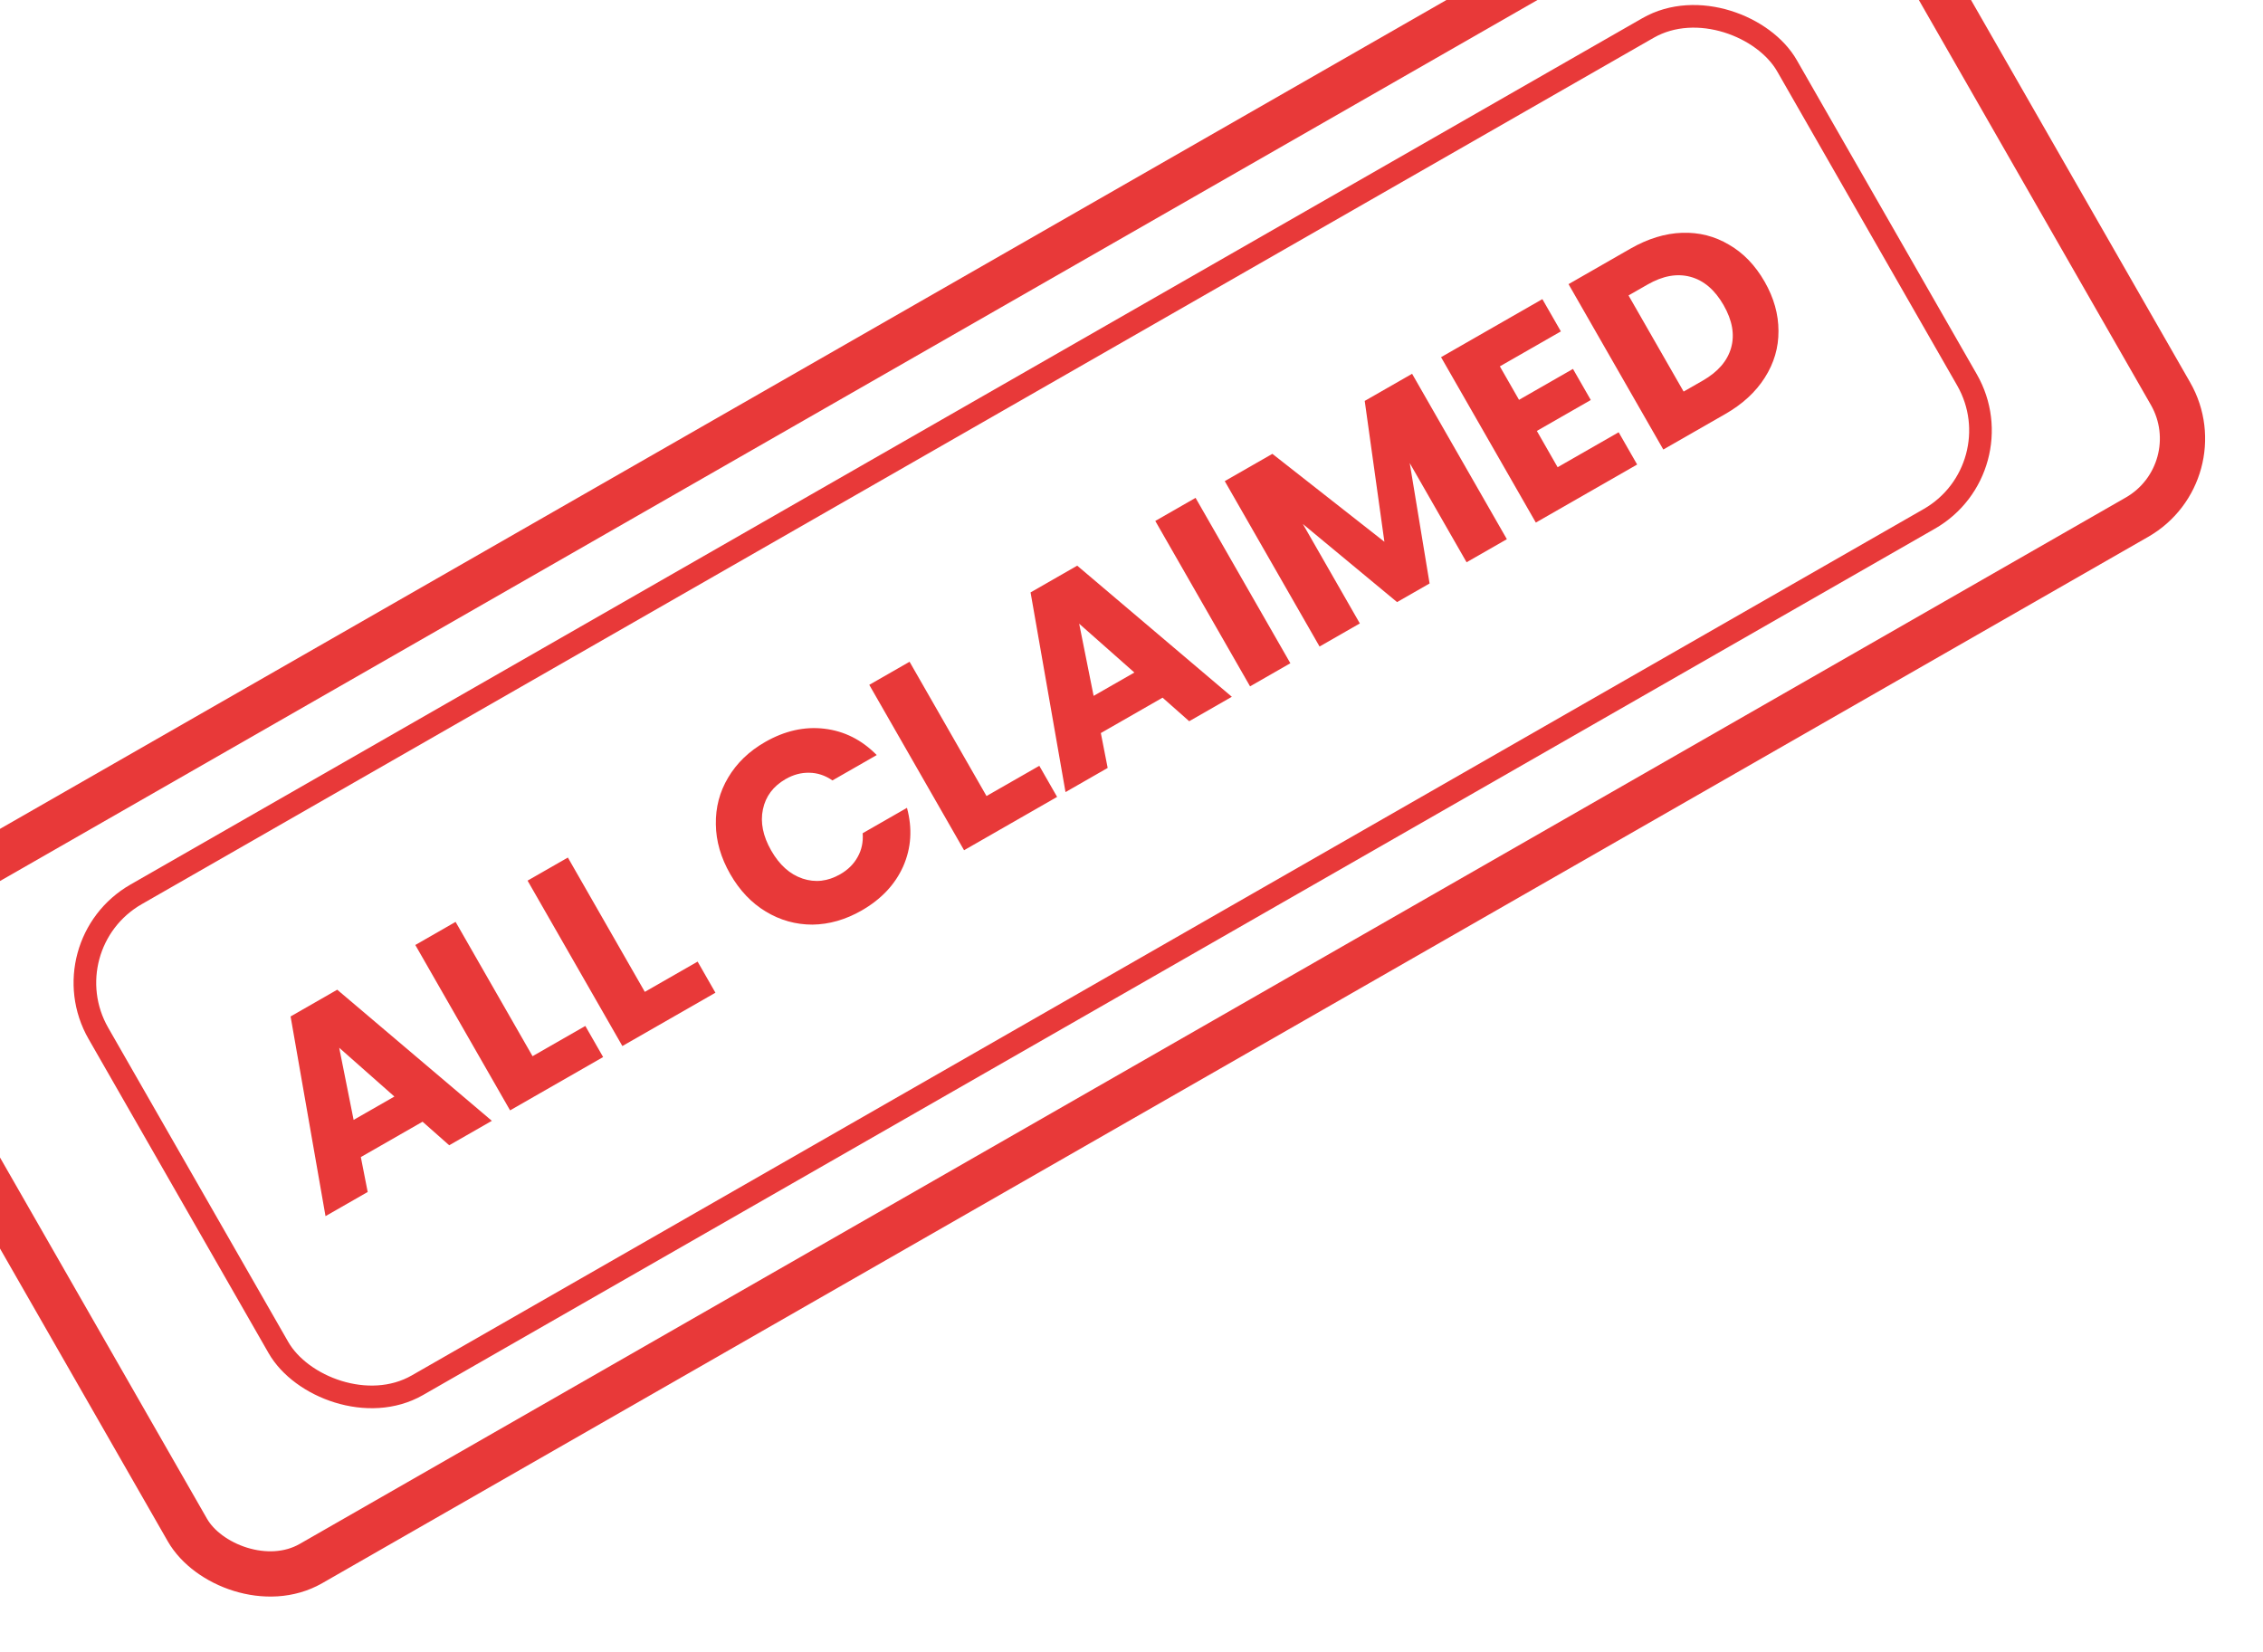 <svg width="100" height="73" viewBox="0 0 100 73" fill="none" xmlns="http://www.w3.org/2000/svg">
<g clip-path="url(#clip0_4422_6315)">
<rect x="2.11" y="41.758" width="86" height="25" rx="4.5" transform="rotate(-29.814 2.11 41.758)" stroke="#E83939"/>
<path d="M18.673 49.567L15.945 51.13L16.248 52.672L14.384 53.74L12.841 44.916L14.902 43.734L21.735 49.528L19.85 50.608L18.673 49.567ZM17.428 48.455L14.989 46.299L15.626 49.487L17.428 48.455ZM23.533 46.672L25.865 45.336L26.652 46.71L22.54 49.066L18.352 41.758L20.132 40.737L23.533 46.672ZM28.494 43.829L30.827 42.492L31.614 43.867L27.502 46.223L23.313 38.914L25.094 37.894L28.494 43.829ZM32.268 38.624C31.854 37.902 31.642 37.17 31.633 36.429C31.619 35.681 31.8 34.992 32.176 34.361C32.556 33.719 33.099 33.196 33.807 32.79C34.675 32.293 35.549 32.096 36.429 32.201C37.309 32.305 38.08 32.693 38.742 33.365L36.785 34.486C36.464 34.264 36.122 34.151 35.76 34.147C35.405 34.138 35.057 34.231 34.717 34.426C34.169 34.741 33.834 35.186 33.713 35.763C33.591 36.339 33.714 36.947 34.08 37.586C34.445 38.224 34.908 38.637 35.467 38.824C36.026 39.011 36.579 38.947 37.127 38.633C37.468 38.438 37.724 38.185 37.896 37.874C38.075 37.559 38.15 37.208 38.121 36.819L40.078 35.697C40.324 36.608 40.269 37.469 39.913 38.281C39.554 39.086 38.941 39.737 38.073 40.235C37.365 40.64 36.641 40.848 35.899 40.858C35.161 40.857 34.475 40.665 33.84 40.281C33.206 39.898 32.681 39.346 32.268 38.624ZM43.593 35.176L45.926 33.84L46.713 35.214L42.601 37.571L38.412 30.262L40.193 29.242L43.593 35.176ZM51.373 30.829L48.645 32.393L48.947 33.934L47.084 35.002L45.54 26.178L47.601 24.996L54.434 30.79L52.55 31.87L51.373 30.829ZM50.127 29.718L47.688 27.561L48.326 30.75L50.127 29.718ZM52.831 22L57.02 29.308L55.239 30.329L51.051 23.02L52.831 22ZM62.399 16.517L66.587 23.826L64.807 24.846L62.295 20.463L63.172 25.783L61.735 26.606L57.572 23.155L60.09 27.549L58.31 28.569L54.121 21.26L56.225 20.055L61.175 23.94L60.306 17.716L62.399 16.517ZM66.277 16.189L67.124 17.668L69.508 16.302L70.296 17.676L67.912 19.042L68.83 20.646L71.527 19.101L72.344 20.527L67.867 23.092L63.679 15.783L68.156 13.218L68.974 14.644L66.277 16.189ZM72.05 10.986C72.821 10.545 73.582 10.312 74.333 10.287C75.084 10.262 75.775 10.438 76.405 10.814C77.039 11.18 77.562 11.723 77.976 12.445C78.386 13.16 78.59 13.887 78.589 14.625C78.595 15.359 78.394 16.046 77.986 16.686C77.584 17.321 77.002 17.858 76.239 18.295L73.5 19.864L69.312 12.556L72.05 10.986ZM75.241 16.82C75.914 16.434 76.333 15.95 76.497 15.367C76.661 14.785 76.55 14.157 76.164 13.483C75.778 12.81 75.291 12.393 74.701 12.233C74.112 12.073 73.48 12.186 72.807 12.572L71.963 13.055L74.398 17.303L75.241 16.82Z" fill="#E83939"/>
</g>
<rect x="-6.635" y="41.581" width="101" height="34" rx="4" transform="rotate(-29.814 -6.635 41.581)" stroke="#E83939" stroke-width="2"/>
<defs>
<clipPath id="clip0_4422_6315">
<rect x="-8" y="41.211" width="103" height="36" rx="5" transform="rotate(-29.814 -8 41.211)" fill="white"/>
</clipPath>
</defs>
</svg>

